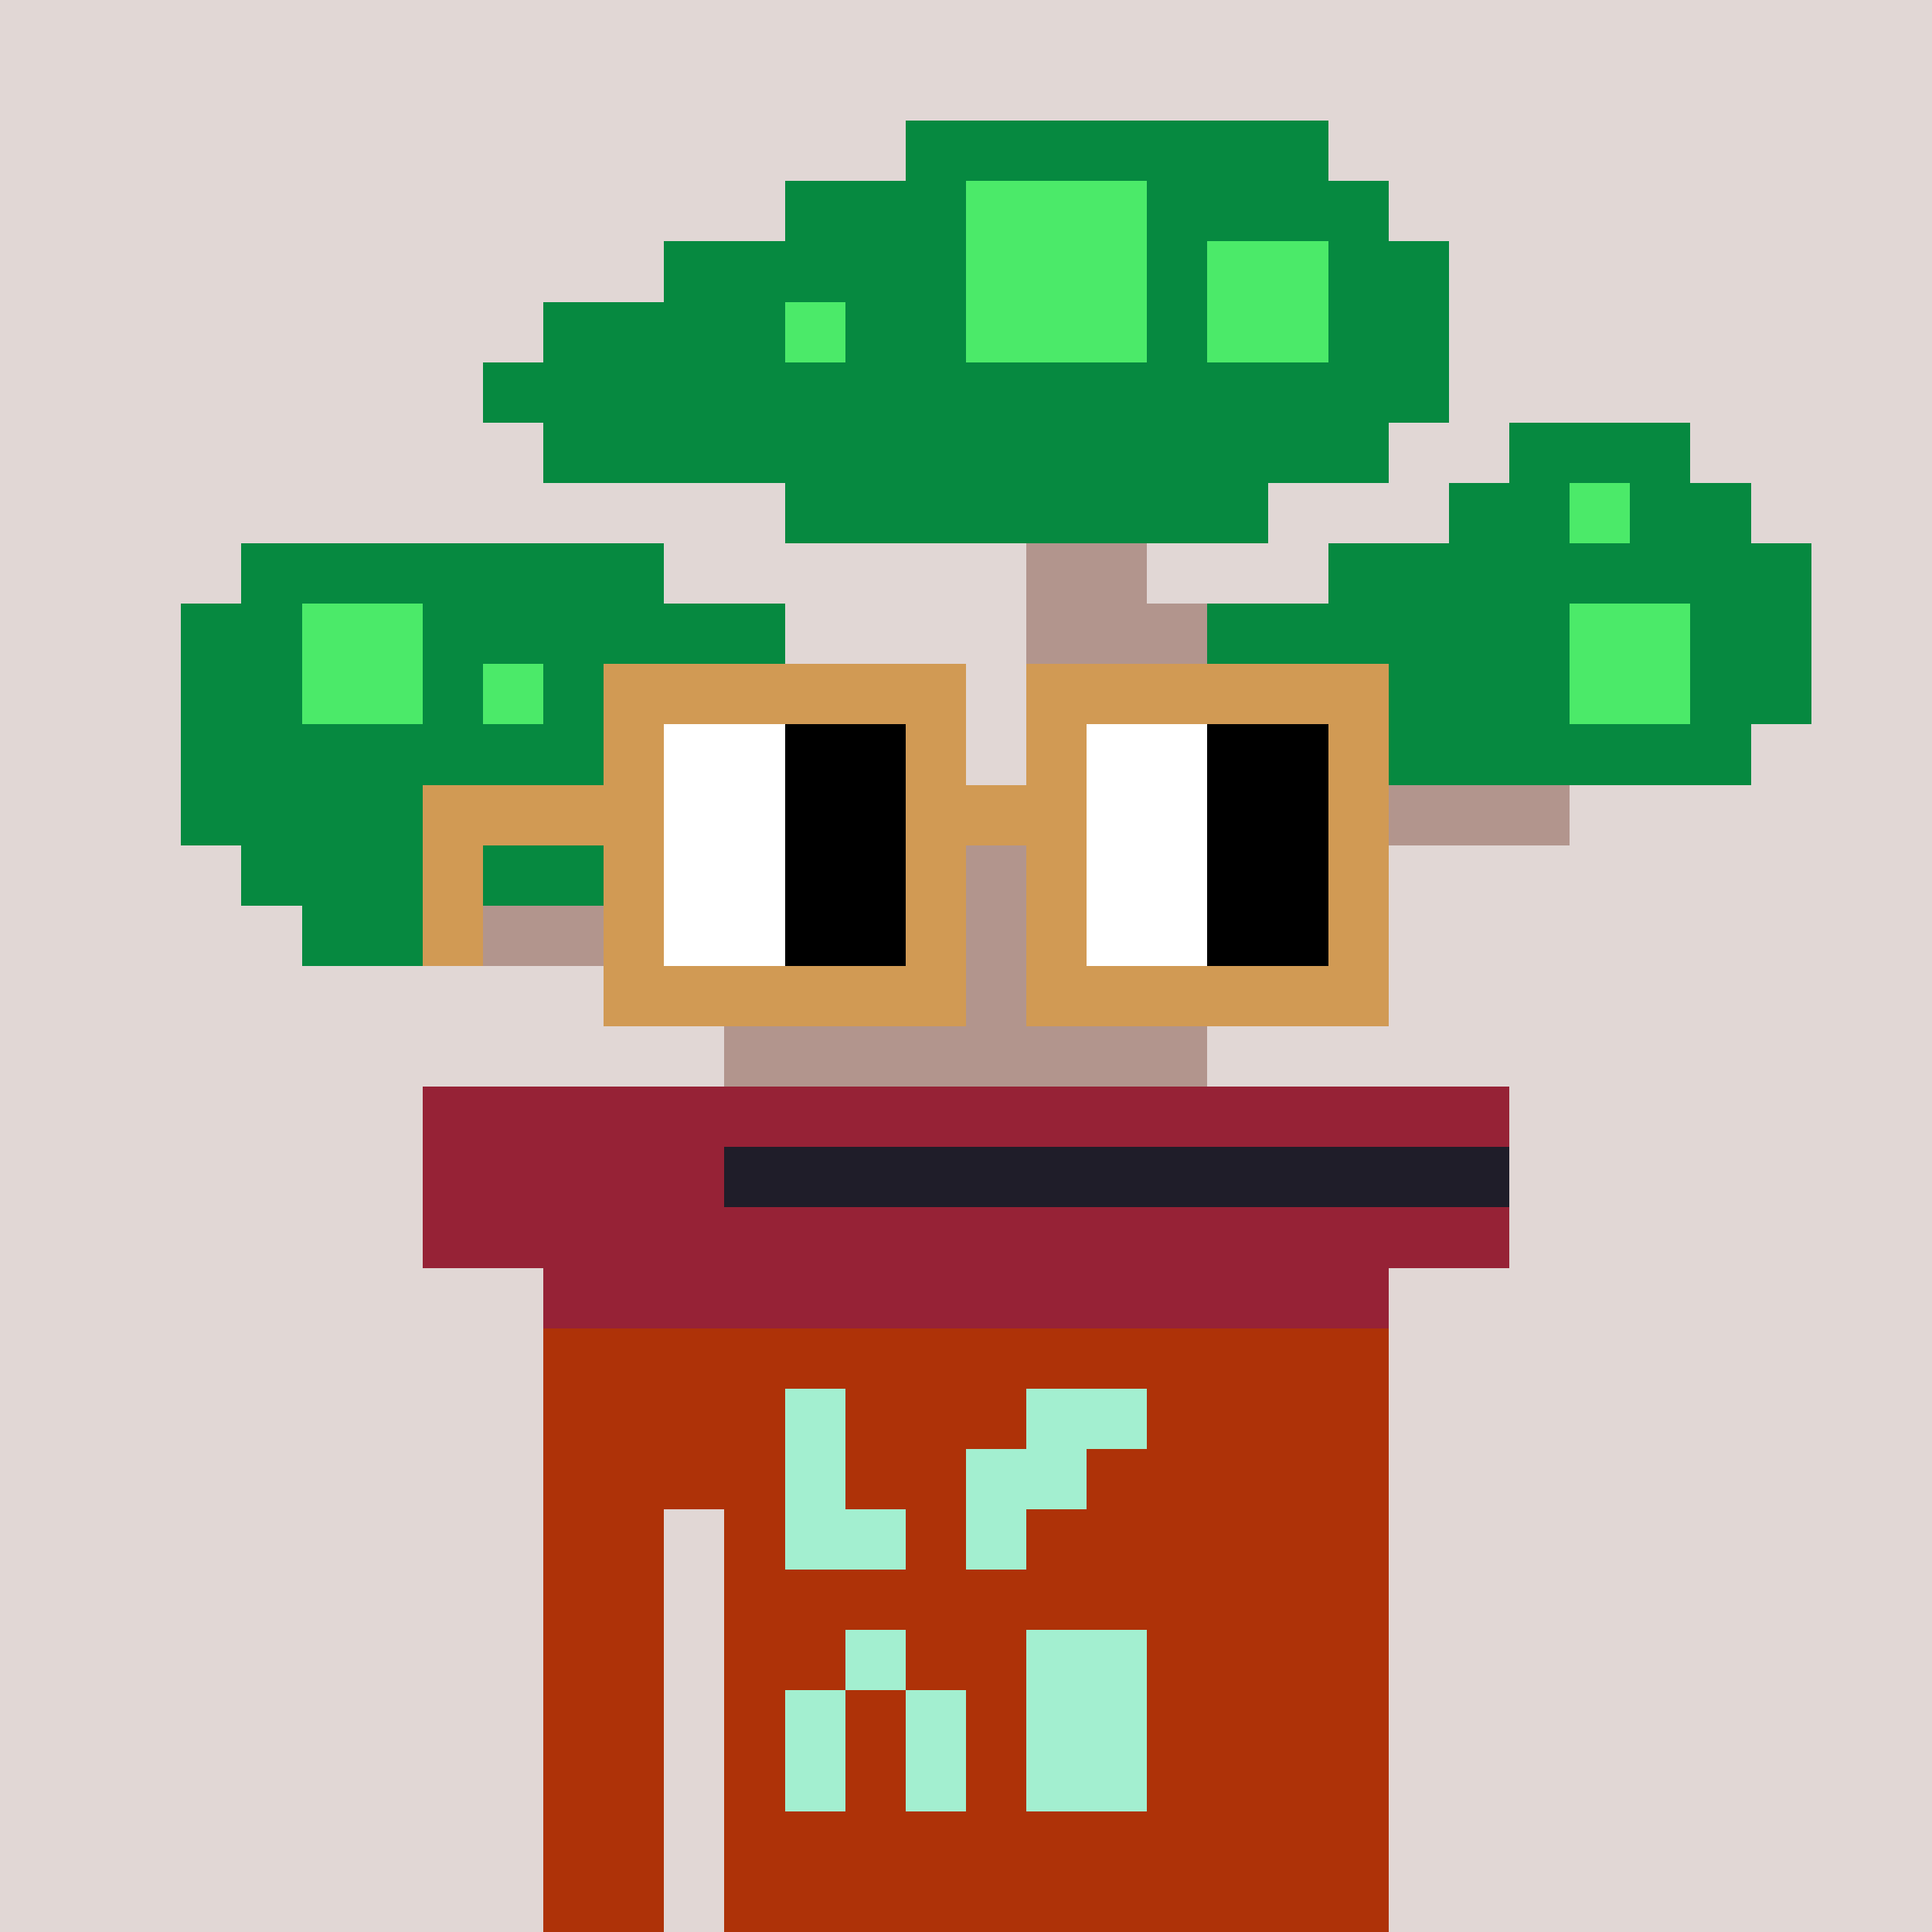 <svg width="320" height="320" viewBox="0 0 320 320" xmlns="http://www.w3.org/2000/svg" shape-rendering="crispEdges"> <rect width="100%" height="100%" fill="#e1d7d5" /><rect width="140" height="10" x="90" y="210" fill="#ae3208" shape-rendering="crispEdges" /><rect width="140" height="10" x="90" y="220" fill="#ae3208" shape-rendering="crispEdges" /><rect width="140" height="10" x="90" y="230" fill="#ae3208" shape-rendering="crispEdges" /><rect width="140" height="10" x="90" y="240" fill="#ae3208" shape-rendering="crispEdges" /><rect width="20" height="10" x="90" y="250" fill="#ae3208" shape-rendering="crispEdges" /><rect width="110" height="10" x="120" y="250" fill="#ae3208" shape-rendering="crispEdges" /><rect width="20" height="10" x="90" y="260" fill="#ae3208" shape-rendering="crispEdges" /><rect width="110" height="10" x="120" y="260" fill="#ae3208" shape-rendering="crispEdges" /><rect width="20" height="10" x="90" y="270" fill="#ae3208" shape-rendering="crispEdges" /><rect width="110" height="10" x="120" y="270" fill="#ae3208" shape-rendering="crispEdges" /><rect width="20" height="10" x="90" y="280" fill="#ae3208" shape-rendering="crispEdges" /><rect width="110" height="10" x="120" y="280" fill="#ae3208" shape-rendering="crispEdges" /><rect width="20" height="10" x="90" y="290" fill="#ae3208" shape-rendering="crispEdges" /><rect width="110" height="10" x="120" y="290" fill="#ae3208" shape-rendering="crispEdges" /><rect width="20" height="10" x="90" y="300" fill="#ae3208" shape-rendering="crispEdges" /><rect width="110" height="10" x="120" y="300" fill="#ae3208" shape-rendering="crispEdges" /><rect width="20" height="10" x="90" y="310" fill="#ae3208" shape-rendering="crispEdges" /><rect width="110" height="10" x="120" y="310" fill="#ae3208" shape-rendering="crispEdges" /><rect width="10" height="10" x="130" y="230" fill="#a3efd0" shape-rendering="crispEdges" /><rect width="20" height="10" x="170" y="230" fill="#a3efd0" shape-rendering="crispEdges" /><rect width="10" height="10" x="130" y="240" fill="#a3efd0" shape-rendering="crispEdges" /><rect width="20" height="10" x="160" y="240" fill="#a3efd0" shape-rendering="crispEdges" /><rect width="20" height="10" x="130" y="250" fill="#a3efd0" shape-rendering="crispEdges" /><rect width="10" height="10" x="160" y="250" fill="#a3efd0" shape-rendering="crispEdges" /><rect width="10" height="10" x="140" y="270" fill="#a3efd0" shape-rendering="crispEdges" /><rect width="20" height="10" x="170" y="270" fill="#a3efd0" shape-rendering="crispEdges" /><rect width="10" height="10" x="130" y="280" fill="#a3efd0" shape-rendering="crispEdges" /><rect width="10" height="10" x="150" y="280" fill="#a3efd0" shape-rendering="crispEdges" /><rect width="20" height="10" x="170" y="280" fill="#a3efd0" shape-rendering="crispEdges" /><rect width="10" height="10" x="130" y="290" fill="#a3efd0" shape-rendering="crispEdges" /><rect width="10" height="10" x="150" y="290" fill="#a3efd0" shape-rendering="crispEdges" /><rect width="20" height="10" x="170" y="290" fill="#a3efd0" shape-rendering="crispEdges" /><rect width="70" height="10" x="150" y="20" fill="#068940" shape-rendering="crispEdges" /><rect width="30" height="10" x="130" y="30" fill="#068940" shape-rendering="crispEdges" /><rect width="30" height="10" x="160" y="30" fill="#4bea69" shape-rendering="crispEdges" /><rect width="40" height="10" x="190" y="30" fill="#068940" shape-rendering="crispEdges" /><rect width="50" height="10" x="110" y="40" fill="#068940" shape-rendering="crispEdges" /><rect width="30" height="10" x="160" y="40" fill="#4bea69" shape-rendering="crispEdges" /><rect width="10" height="10" x="190" y="40" fill="#068940" shape-rendering="crispEdges" /><rect width="20" height="10" x="200" y="40" fill="#4bea69" shape-rendering="crispEdges" /><rect width="20" height="10" x="220" y="40" fill="#068940" shape-rendering="crispEdges" /><rect width="40" height="10" x="90" y="50" fill="#068940" shape-rendering="crispEdges" /><rect width="10" height="10" x="130" y="50" fill="#4bea69" shape-rendering="crispEdges" /><rect width="20" height="10" x="140" y="50" fill="#068940" shape-rendering="crispEdges" /><rect width="30" height="10" x="160" y="50" fill="#4bea69" shape-rendering="crispEdges" /><rect width="10" height="10" x="190" y="50" fill="#068940" shape-rendering="crispEdges" /><rect width="20" height="10" x="200" y="50" fill="#4bea69" shape-rendering="crispEdges" /><rect width="20" height="10" x="220" y="50" fill="#068940" shape-rendering="crispEdges" /><rect width="160" height="10" x="80" y="60" fill="#068940" shape-rendering="crispEdges" /><rect width="140" height="10" x="90" y="70" fill="#068940" shape-rendering="crispEdges" /><rect width="30" height="10" x="250" y="70" fill="#068940" shape-rendering="crispEdges" /><rect width="80" height="10" x="130" y="80" fill="#068940" shape-rendering="crispEdges" /><rect width="20" height="10" x="240" y="80" fill="#068940" shape-rendering="crispEdges" /><rect width="10" height="10" x="260" y="80" fill="#4bea69" shape-rendering="crispEdges" /><rect width="20" height="10" x="270" y="80" fill="#068940" shape-rendering="crispEdges" /><rect width="70" height="10" x="40" y="90" fill="#068940" shape-rendering="crispEdges" /><rect width="20" height="10" x="170" y="90" fill="#b2958d" shape-rendering="crispEdges" /><rect width="80" height="10" x="220" y="90" fill="#068940" shape-rendering="crispEdges" /><rect width="20" height="10" x="30" y="100" fill="#068940" shape-rendering="crispEdges" /><rect width="20" height="10" x="50" y="100" fill="#4bea69" shape-rendering="crispEdges" /><rect width="60" height="10" x="70" y="100" fill="#068940" shape-rendering="crispEdges" /><rect width="30" height="10" x="170" y="100" fill="#b2958d" shape-rendering="crispEdges" /><rect width="60" height="10" x="200" y="100" fill="#068940" shape-rendering="crispEdges" /><rect width="20" height="10" x="260" y="100" fill="#4bea69" shape-rendering="crispEdges" /><rect width="20" height="10" x="280" y="100" fill="#068940" shape-rendering="crispEdges" /><rect width="20" height="10" x="30" y="110" fill="#068940" shape-rendering="crispEdges" /><rect width="20" height="10" x="50" y="110" fill="#4bea69" shape-rendering="crispEdges" /><rect width="10" height="10" x="70" y="110" fill="#068940" shape-rendering="crispEdges" /><rect width="10" height="10" x="80" y="110" fill="#4bea69" shape-rendering="crispEdges" /><rect width="50" height="10" x="90" y="110" fill="#068940" shape-rendering="crispEdges" /><rect width="10" height="10" x="180" y="110" fill="#b2958d" shape-rendering="crispEdges" /><rect width="70" height="10" x="190" y="110" fill="#068940" shape-rendering="crispEdges" /><rect width="20" height="10" x="260" y="110" fill="#4bea69" shape-rendering="crispEdges" /><rect width="20" height="10" x="280" y="110" fill="#068940" shape-rendering="crispEdges" /><rect width="110" height="10" x="30" y="120" fill="#068940" shape-rendering="crispEdges" /><rect width="30" height="10" x="180" y="120" fill="#b2958d" shape-rendering="crispEdges" /><rect width="80" height="10" x="210" y="120" fill="#068940" shape-rendering="crispEdges" /><rect width="110" height="10" x="30" y="130" fill="#068940" shape-rendering="crispEdges" /><rect width="90" height="10" x="170" y="130" fill="#b2958d" shape-rendering="crispEdges" /><rect width="80" height="10" x="40" y="140" fill="#068940" shape-rendering="crispEdges" /><rect width="80" height="10" x="120" y="140" fill="#b2958d" shape-rendering="crispEdges" /><rect width="30" height="10" x="50" y="150" fill="#068940" shape-rendering="crispEdges" /><rect width="40" height="10" x="80" y="150" fill="#b2958d" shape-rendering="crispEdges" /><rect width="40" height="10" x="150" y="150" fill="#b2958d" shape-rendering="crispEdges" /><rect width="60" height="10" x="130" y="160" fill="#b2958d" shape-rendering="crispEdges" /><rect width="80" height="10" x="120" y="170" fill="#b2958d" shape-rendering="crispEdges" /><rect width="180" height="10" x="70" y="180" fill="#962236" shape-rendering="crispEdges" /><rect width="50" height="10" x="70" y="190" fill="#962236" shape-rendering="crispEdges" /><rect width="130" height="10" x="120" y="190" fill="#1f1d29" shape-rendering="crispEdges" /><rect width="180" height="10" x="70" y="200" fill="#962236" shape-rendering="crispEdges" /><rect width="140" height="10" x="90" y="210" fill="#962236" shape-rendering="crispEdges" /><rect width="60" height="10" x="100" y="110" fill="#d19a54" shape-rendering="crispEdges" /><rect width="60" height="10" x="170" y="110" fill="#d19a54" shape-rendering="crispEdges" /><rect width="10" height="10" x="100" y="120" fill="#d19a54" shape-rendering="crispEdges" /><rect width="20" height="10" x="110" y="120" fill="#ffffff" shape-rendering="crispEdges" /><rect width="20" height="10" x="130" y="120" fill="#000000" shape-rendering="crispEdges" /><rect width="10" height="10" x="150" y="120" fill="#d19a54" shape-rendering="crispEdges" /><rect width="10" height="10" x="170" y="120" fill="#d19a54" shape-rendering="crispEdges" /><rect width="20" height="10" x="180" y="120" fill="#ffffff" shape-rendering="crispEdges" /><rect width="20" height="10" x="200" y="120" fill="#000000" shape-rendering="crispEdges" /><rect width="10" height="10" x="220" y="120" fill="#d19a54" shape-rendering="crispEdges" /><rect width="40" height="10" x="70" y="130" fill="#d19a54" shape-rendering="crispEdges" /><rect width="20" height="10" x="110" y="130" fill="#ffffff" shape-rendering="crispEdges" /><rect width="20" height="10" x="130" y="130" fill="#000000" shape-rendering="crispEdges" /><rect width="30" height="10" x="150" y="130" fill="#d19a54" shape-rendering="crispEdges" /><rect width="20" height="10" x="180" y="130" fill="#ffffff" shape-rendering="crispEdges" /><rect width="20" height="10" x="200" y="130" fill="#000000" shape-rendering="crispEdges" /><rect width="10" height="10" x="220" y="130" fill="#d19a54" shape-rendering="crispEdges" /><rect width="10" height="10" x="70" y="140" fill="#d19a54" shape-rendering="crispEdges" /><rect width="10" height="10" x="100" y="140" fill="#d19a54" shape-rendering="crispEdges" /><rect width="20" height="10" x="110" y="140" fill="#ffffff" shape-rendering="crispEdges" /><rect width="20" height="10" x="130" y="140" fill="#000000" shape-rendering="crispEdges" /><rect width="10" height="10" x="150" y="140" fill="#d19a54" shape-rendering="crispEdges" /><rect width="10" height="10" x="170" y="140" fill="#d19a54" shape-rendering="crispEdges" /><rect width="20" height="10" x="180" y="140" fill="#ffffff" shape-rendering="crispEdges" /><rect width="20" height="10" x="200" y="140" fill="#000000" shape-rendering="crispEdges" /><rect width="10" height="10" x="220" y="140" fill="#d19a54" shape-rendering="crispEdges" /><rect width="10" height="10" x="70" y="150" fill="#d19a54" shape-rendering="crispEdges" /><rect width="10" height="10" x="100" y="150" fill="#d19a54" shape-rendering="crispEdges" /><rect width="20" height="10" x="110" y="150" fill="#ffffff" shape-rendering="crispEdges" /><rect width="20" height="10" x="130" y="150" fill="#000000" shape-rendering="crispEdges" /><rect width="10" height="10" x="150" y="150" fill="#d19a54" shape-rendering="crispEdges" /><rect width="10" height="10" x="170" y="150" fill="#d19a54" shape-rendering="crispEdges" /><rect width="20" height="10" x="180" y="150" fill="#ffffff" shape-rendering="crispEdges" /><rect width="20" height="10" x="200" y="150" fill="#000000" shape-rendering="crispEdges" /><rect width="10" height="10" x="220" y="150" fill="#d19a54" shape-rendering="crispEdges" /><rect width="60" height="10" x="100" y="160" fill="#d19a54" shape-rendering="crispEdges" /><rect width="60" height="10" x="170" y="160" fill="#d19a54" shape-rendering="crispEdges" /></svg>